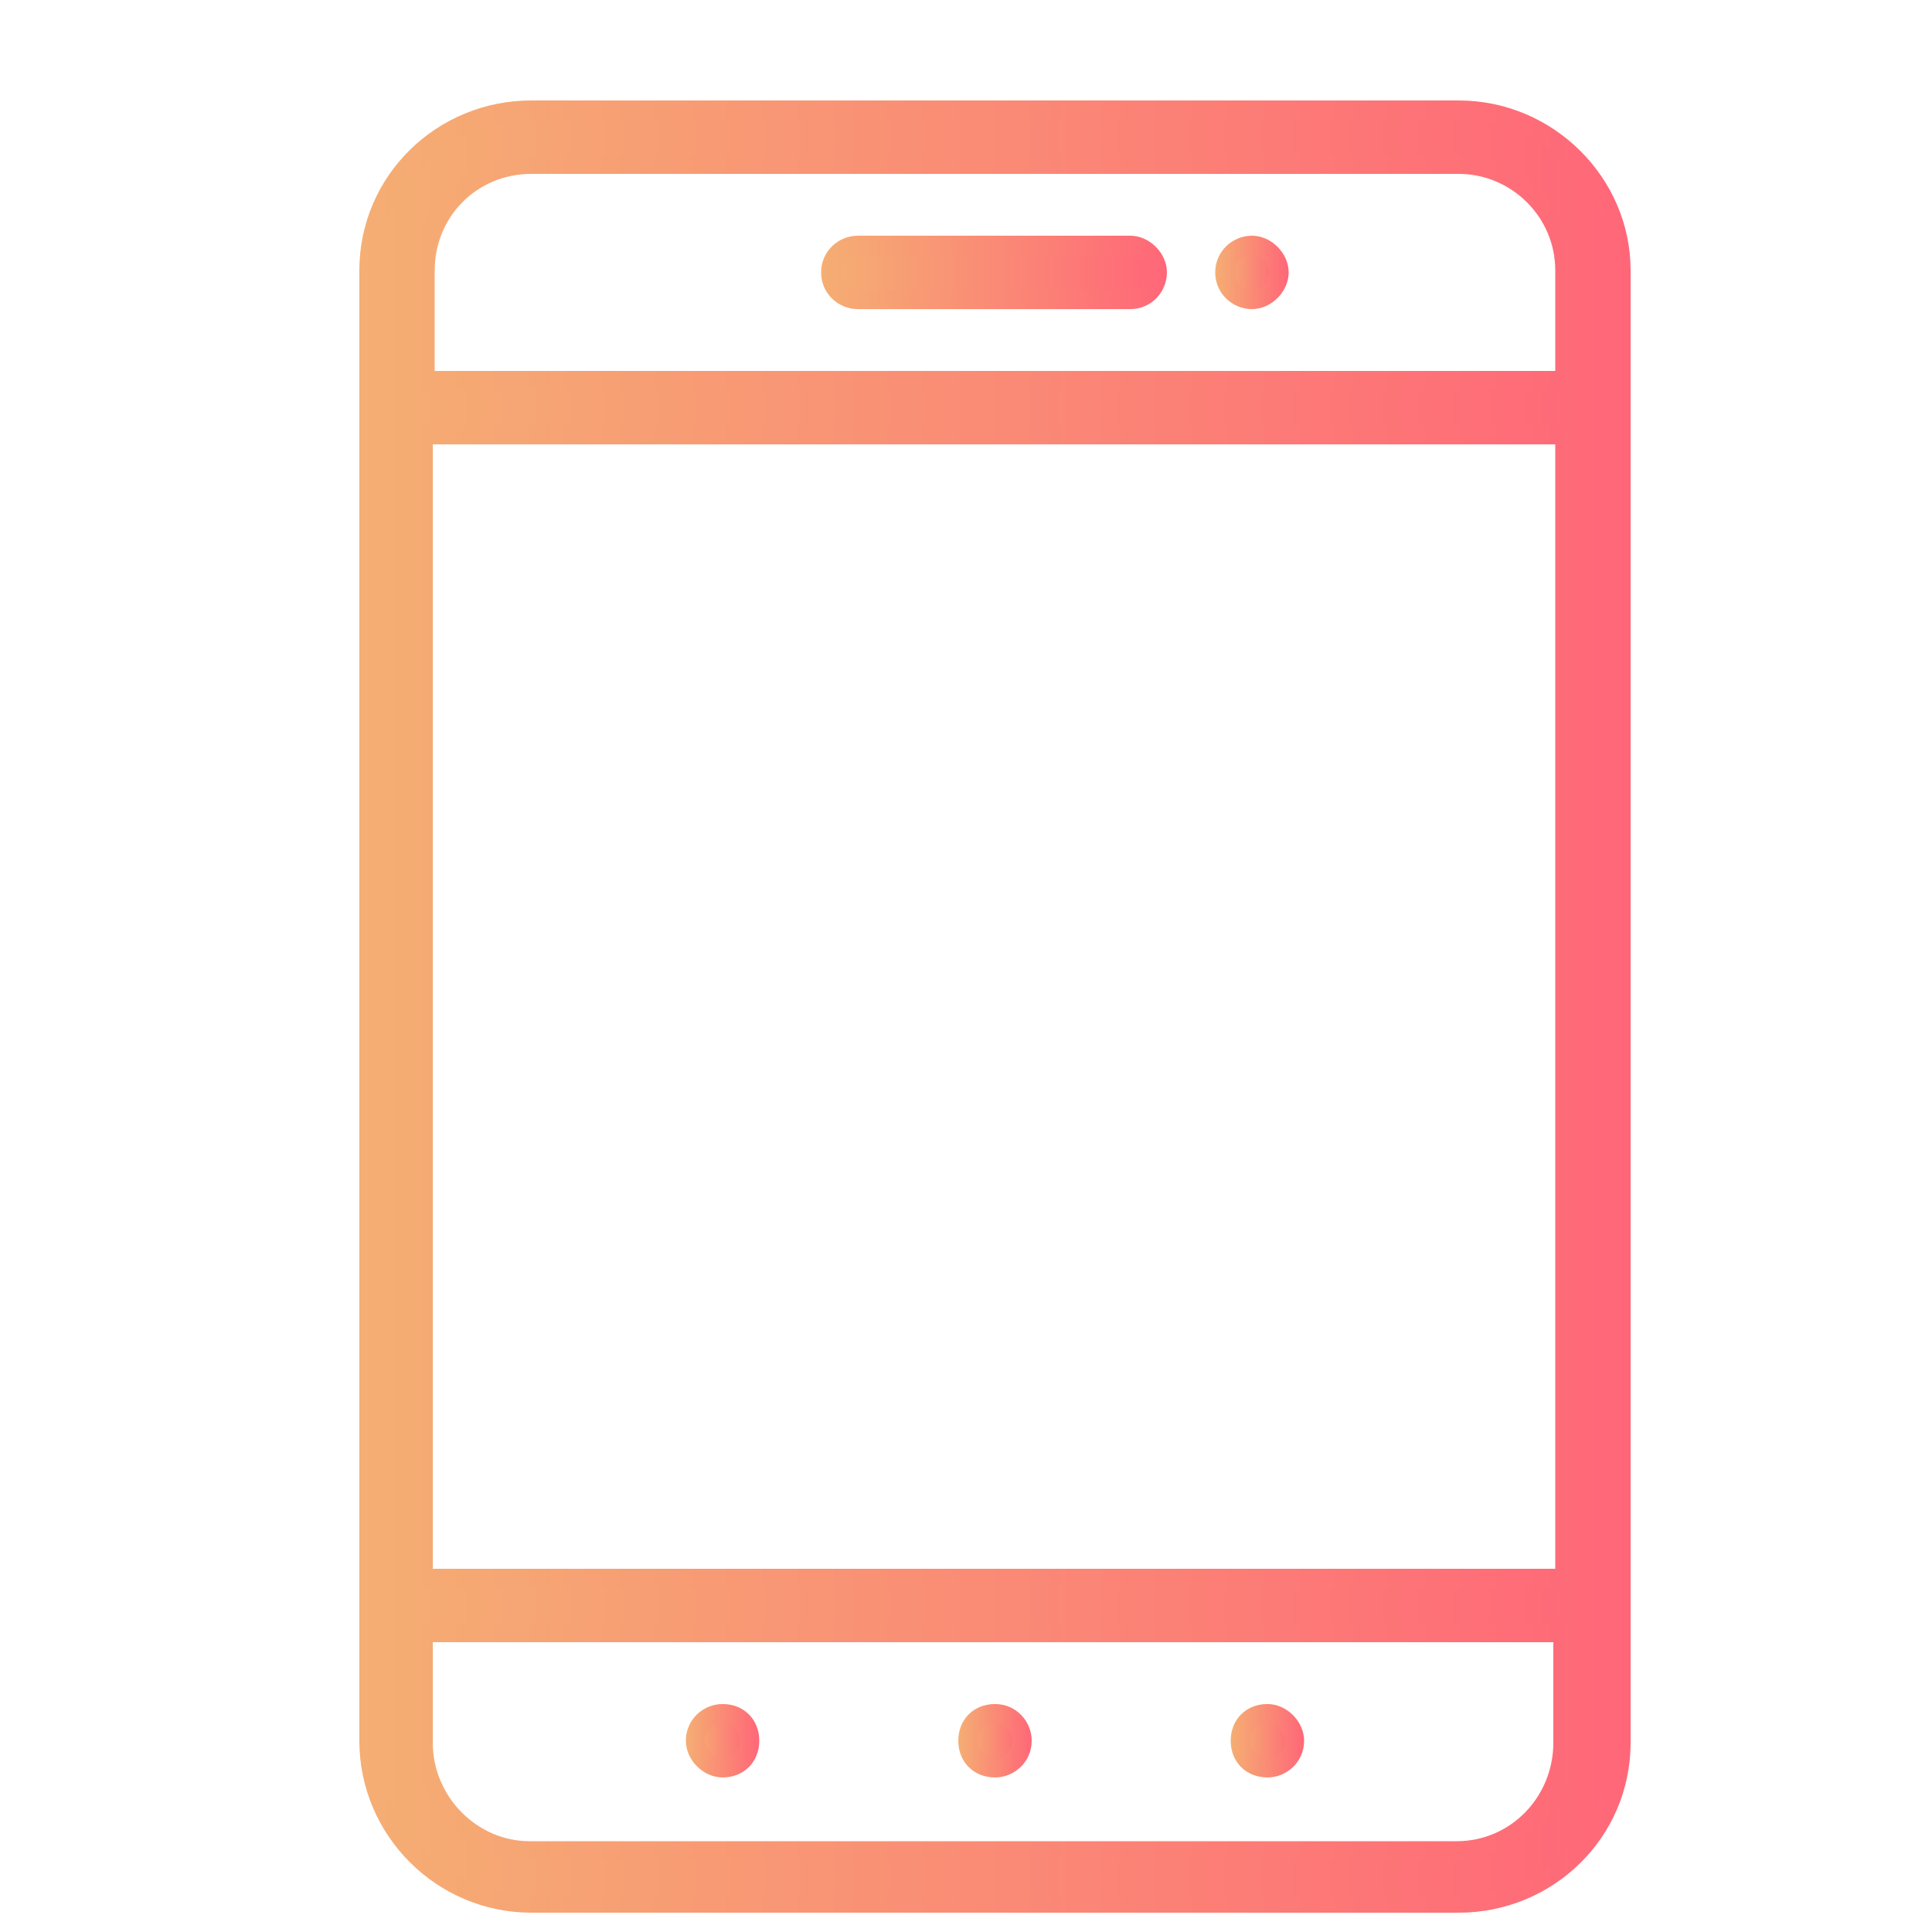 <?xml version="1.0" encoding="utf-8"?>
<!-- Generator: Adobe Illustrator 17.1.0, SVG Export Plug-In . SVG Version: 6.00 Build 0)  -->
<!DOCTYPE svg PUBLIC "-//W3C//DTD SVG 1.1//EN" "http://www.w3.org/Graphics/SVG/1.1/DTD/svg11.dtd">
<svg version="1.1" id="Layer_1" xmlns="http://www.w3.org/2000/svg" xmlns:xlink="http://www.w3.org/1999/xlink" x="0px" y="0px"
	 width="100px" height="100px" viewBox="0 0 100 100" enable-background="new 0 0 100 100" xml:space="preserve">
<g>
	<g>
		<g>
			<linearGradient id="SVGID_1_" gradientUnits="userSpaceOnUse" x1="19.1" y1="52.1" x2="83.9" y2="52.1">
				<stop  offset="0" style="stop-color:#F5AE73"/>
				<stop  offset="1" style="stop-color:#FF6778"/>
			</linearGradient>
			<path fill="url(#SVGID_1_)" d="M75.5,5.7h-48c-4.6,0-8.4,3.7-8.4,8.3v7.1V83v7.1c0,4.6,3.8,8.4,8.4,8.4h48c4.6,0,8.4-3.8,8.4-8.4
				V83V21.1V14C83.9,9.4,80.1,5.7,75.5,5.7z M27.5,8.5h48C78.6,8.5,81,11,81,14v5.7H21.9V14C21.9,10.9,24.4,8.5,27.5,8.5z M81,81.7
				H21.9V22.5H81V81.7z M75.5,95.7h-48c-3.1,0-5.5-2.5-5.5-5.6v-5.7h59v5.7C81,93.2,78.6,95.7,75.5,95.7z"/>
			<linearGradient id="SVGID_2_" gradientUnits="userSpaceOnUse" x1="18.6" y1="52.1" x2="84.4" y2="52.1">
				<stop  offset="0" style="stop-color:#F5AE73"/>
				<stop  offset="1" style="stop-color:#FF6778"/>
			</linearGradient>
			<path fill="url(#SVGID_2_)" d="M75.5,99h-48c-4.9,0-8.9-4-8.9-8.9V14c0-4.9,4-8.8,8.9-8.8h48c4.9,0,8.9,4,8.9,8.8v76.2
				C84.4,95.1,80.4,99,75.5,99z M27.5,6.2c-4.3,0-7.9,3.5-7.9,7.8v76.2c0,4.3,3.5,7.9,7.9,7.9h48c4.3,0,7.9-3.5,7.9-7.9V14
				c0-4.3-3.5-7.8-7.9-7.8H27.5z M75.5,96.2h-48c-3.3,0-6-2.7-6-6.1V84h60.1v6.2C81.5,93.5,78.8,96.2,75.5,96.2z M22.4,85v5.2
				c0,2.8,2.3,5.1,5,5.1h48c2.8,0,5-2.3,5-5.1V85H22.4z M81.5,82.2H21.4V22h60.1V82.2z M22.4,81.2h58.1V23H22.4V81.2z M81.5,20.2
				H21.4V14c0-3.3,2.7-6,6-6h48c3.3,0,6,2.7,6,6L81.5,20.2L81.5,20.2z M22.4,19.2h58.1V14c0-2.8-2.3-5-5-5h-48c-2.8,0-5,2.2-5,5v5.2
				H22.4z"/>
		</g>
	</g>
	<g>
		<g>
			<linearGradient id="SVGID_3_" gradientUnits="userSpaceOnUse" x1="43" y1="14.1" x2="59.9" y2="14.1">
				<stop  offset="0" style="stop-color:#F5AE73"/>
				<stop  offset="1" style="stop-color:#FF6778"/>
			</linearGradient>
			<path fill="url(#SVGID_3_)" d="M44.4,15.5h14.1c0.8,0,1.4-0.6,1.4-1.4c0-0.8-0.6-1.4-1.4-1.4H44.4c-0.8,0-1.4,0.6-1.4,1.4
				C43.1,14.9,43.7,15.5,44.4,15.5z"/>
			<linearGradient id="SVGID_4_" gradientUnits="userSpaceOnUse" x1="42.5" y1="14.1" x2="60.4" y2="14.1">
				<stop  offset="0" style="stop-color:#F5AE73"/>
				<stop  offset="1" style="stop-color:#FF6778"/>
			</linearGradient>
			<path fill="url(#SVGID_4_)" d="M58.5,16H44.4c-1,0-1.9-0.8-1.9-1.9s0.9-1.9,1.9-1.9h14.1c1,0,1.9,0.9,1.9,1.9S59.6,16,58.5,16z
				 M44.4,13.2c-0.5,0-0.9,0.4-0.9,0.9s0.4,0.9,0.9,0.9h14.1c0.5,0,0.9-0.4,0.9-0.9s-0.4-0.9-0.9-0.9H44.4z"/>
		</g>
	</g>
	<g>
		<g>
			<linearGradient id="SVGID_5_" gradientUnits="userSpaceOnUse" x1="36" y1="90.1" x2="38.8" y2="90.1">
				<stop  offset="0" style="stop-color:#F5AE73"/>
				<stop  offset="1" style="stop-color:#FF6778"/>
			</linearGradient>
			<path fill="url(#SVGID_5_)" d="M37.4,88.7c-0.8,0-1.4,0.6-1.4,1.4s0.6,1.4,1.4,1.4c0.8,0,1.4-0.6,1.4-1.4
				C38.8,89.3,38.2,88.7,37.4,88.7z"/>
			<linearGradient id="SVGID_6_" gradientUnits="userSpaceOnUse" x1="35.5" y1="90.1" x2="39.3" y2="90.1">
				<stop  offset="0" style="stop-color:#F5AE73"/>
				<stop  offset="1" style="stop-color:#FF6778"/>
			</linearGradient>
			<path fill="url(#SVGID_6_)" d="M37.4,92c-1,0-1.9-0.9-1.9-1.9c0-1.1,0.9-1.9,1.9-1.9c1.1,0,1.9,0.8,1.9,1.9
				C39.3,91.2,38.5,92,37.4,92z M37.4,89.2c-0.5,0-0.9,0.4-0.9,0.9s0.4,0.9,0.9,0.9s0.9-0.4,0.9-0.9C38.3,89.6,37.9,89.2,37.4,89.2z
				"/>
		</g>
	</g>
	<g>
		<g>
			<linearGradient id="SVGID_7_" gradientUnits="userSpaceOnUse" x1="64.2" y1="90.1" x2="67" y2="90.1">
				<stop  offset="0" style="stop-color:#F5AE73"/>
				<stop  offset="1" style="stop-color:#FF6778"/>
			</linearGradient>
			<path fill="url(#SVGID_7_)" d="M65.6,88.7c-0.8,0-1.4,0.6-1.4,1.4s0.6,1.4,1.4,1.4s1.4-0.6,1.4-1.4C67,89.3,66.3,88.7,65.6,88.7z
				"/>
			<linearGradient id="SVGID_8_" gradientUnits="userSpaceOnUse" x1="63.7" y1="90.1" x2="67.5" y2="90.1">
				<stop  offset="0" style="stop-color:#F5AE73"/>
				<stop  offset="1" style="stop-color:#FF6778"/>
			</linearGradient>
			<path fill="url(#SVGID_8_)" d="M65.6,92c-1.1,0-1.9-0.8-1.9-1.9s0.8-1.9,1.9-1.9c1,0,1.9,0.9,1.9,1.9C67.5,91.2,66.6,92,65.6,92z
				 M65.6,89.2c-0.5,0-0.9,0.4-0.9,0.9s0.4,0.9,0.9,0.9s0.9-0.4,0.9-0.9S66.1,89.2,65.6,89.2z"/>
		</g>
	</g>
	<g>
		<g>
			<linearGradient id="SVGID_9_" gradientUnits="userSpaceOnUse" x1="50.1" y1="90.1" x2="52.9" y2="90.1">
				<stop  offset="0" style="stop-color:#F5AE73"/>
				<stop  offset="1" style="stop-color:#FF6778"/>
			</linearGradient>
			<path fill="url(#SVGID_9_)" d="M51.5,88.7c-0.8,0-1.4,0.6-1.4,1.4s0.6,1.4,1.4,1.4c0.8,0,1.4-0.6,1.4-1.4
				C52.9,89.3,52.3,88.7,51.5,88.7z"/>
			<linearGradient id="SVGID_10_" gradientUnits="userSpaceOnUse" x1="49.6" y1="90.1" x2="53.4" y2="90.1">
				<stop  offset="0" style="stop-color:#F5AE73"/>
				<stop  offset="1" style="stop-color:#FF6778"/>
			</linearGradient>
			<path fill="url(#SVGID_10_)" d="M51.5,92c-1.1,0-1.9-0.8-1.9-1.9s0.8-1.9,1.9-1.9c1.1,0,1.9,0.9,1.9,1.9
				C53.4,91.2,52.5,92,51.5,92z M51.5,89.2c-0.5,0-0.9,0.4-0.9,0.9S51,91,51.5,91s0.9-0.4,0.9-0.9S52,89.2,51.5,89.2z"/>
		</g>
	</g>
	<g>
		<g>
			<linearGradient id="SVGID_11_" gradientUnits="userSpaceOnUse" x1="63.4" y1="14.1" x2="66.2" y2="14.1">
				<stop  offset="0" style="stop-color:#F5AE73"/>
				<stop  offset="1" style="stop-color:#FF6778"/>
			</linearGradient>
			<path fill="url(#SVGID_11_)" d="M64.8,15.5c0.8,0,1.4-0.6,1.4-1.4c0-0.8-0.6-1.4-1.4-1.4s-1.4,0.6-1.4,1.4S64,15.5,64.8,15.5z"/>
			<linearGradient id="SVGID_12_" gradientUnits="userSpaceOnUse" x1="62.9" y1="14.1" x2="66.7" y2="14.1">
				<stop  offset="0" style="stop-color:#F5AE73"/>
				<stop  offset="1" style="stop-color:#FF6778"/>
			</linearGradient>
			<path fill="url(#SVGID_12_)" d="M64.8,16c-1,0-1.9-0.8-1.9-1.9s0.9-1.9,1.9-1.9s1.9,0.9,1.9,1.9C66.7,15.1,65.8,16,64.8,16z
				 M64.8,13.2c-0.5,0-0.9,0.4-0.9,0.9s0.4,0.9,0.9,0.9s0.9-0.4,0.9-0.9C65.7,13.6,65.3,13.2,64.8,13.2z"/>
		</g>
	</g>
</g>
</svg>

